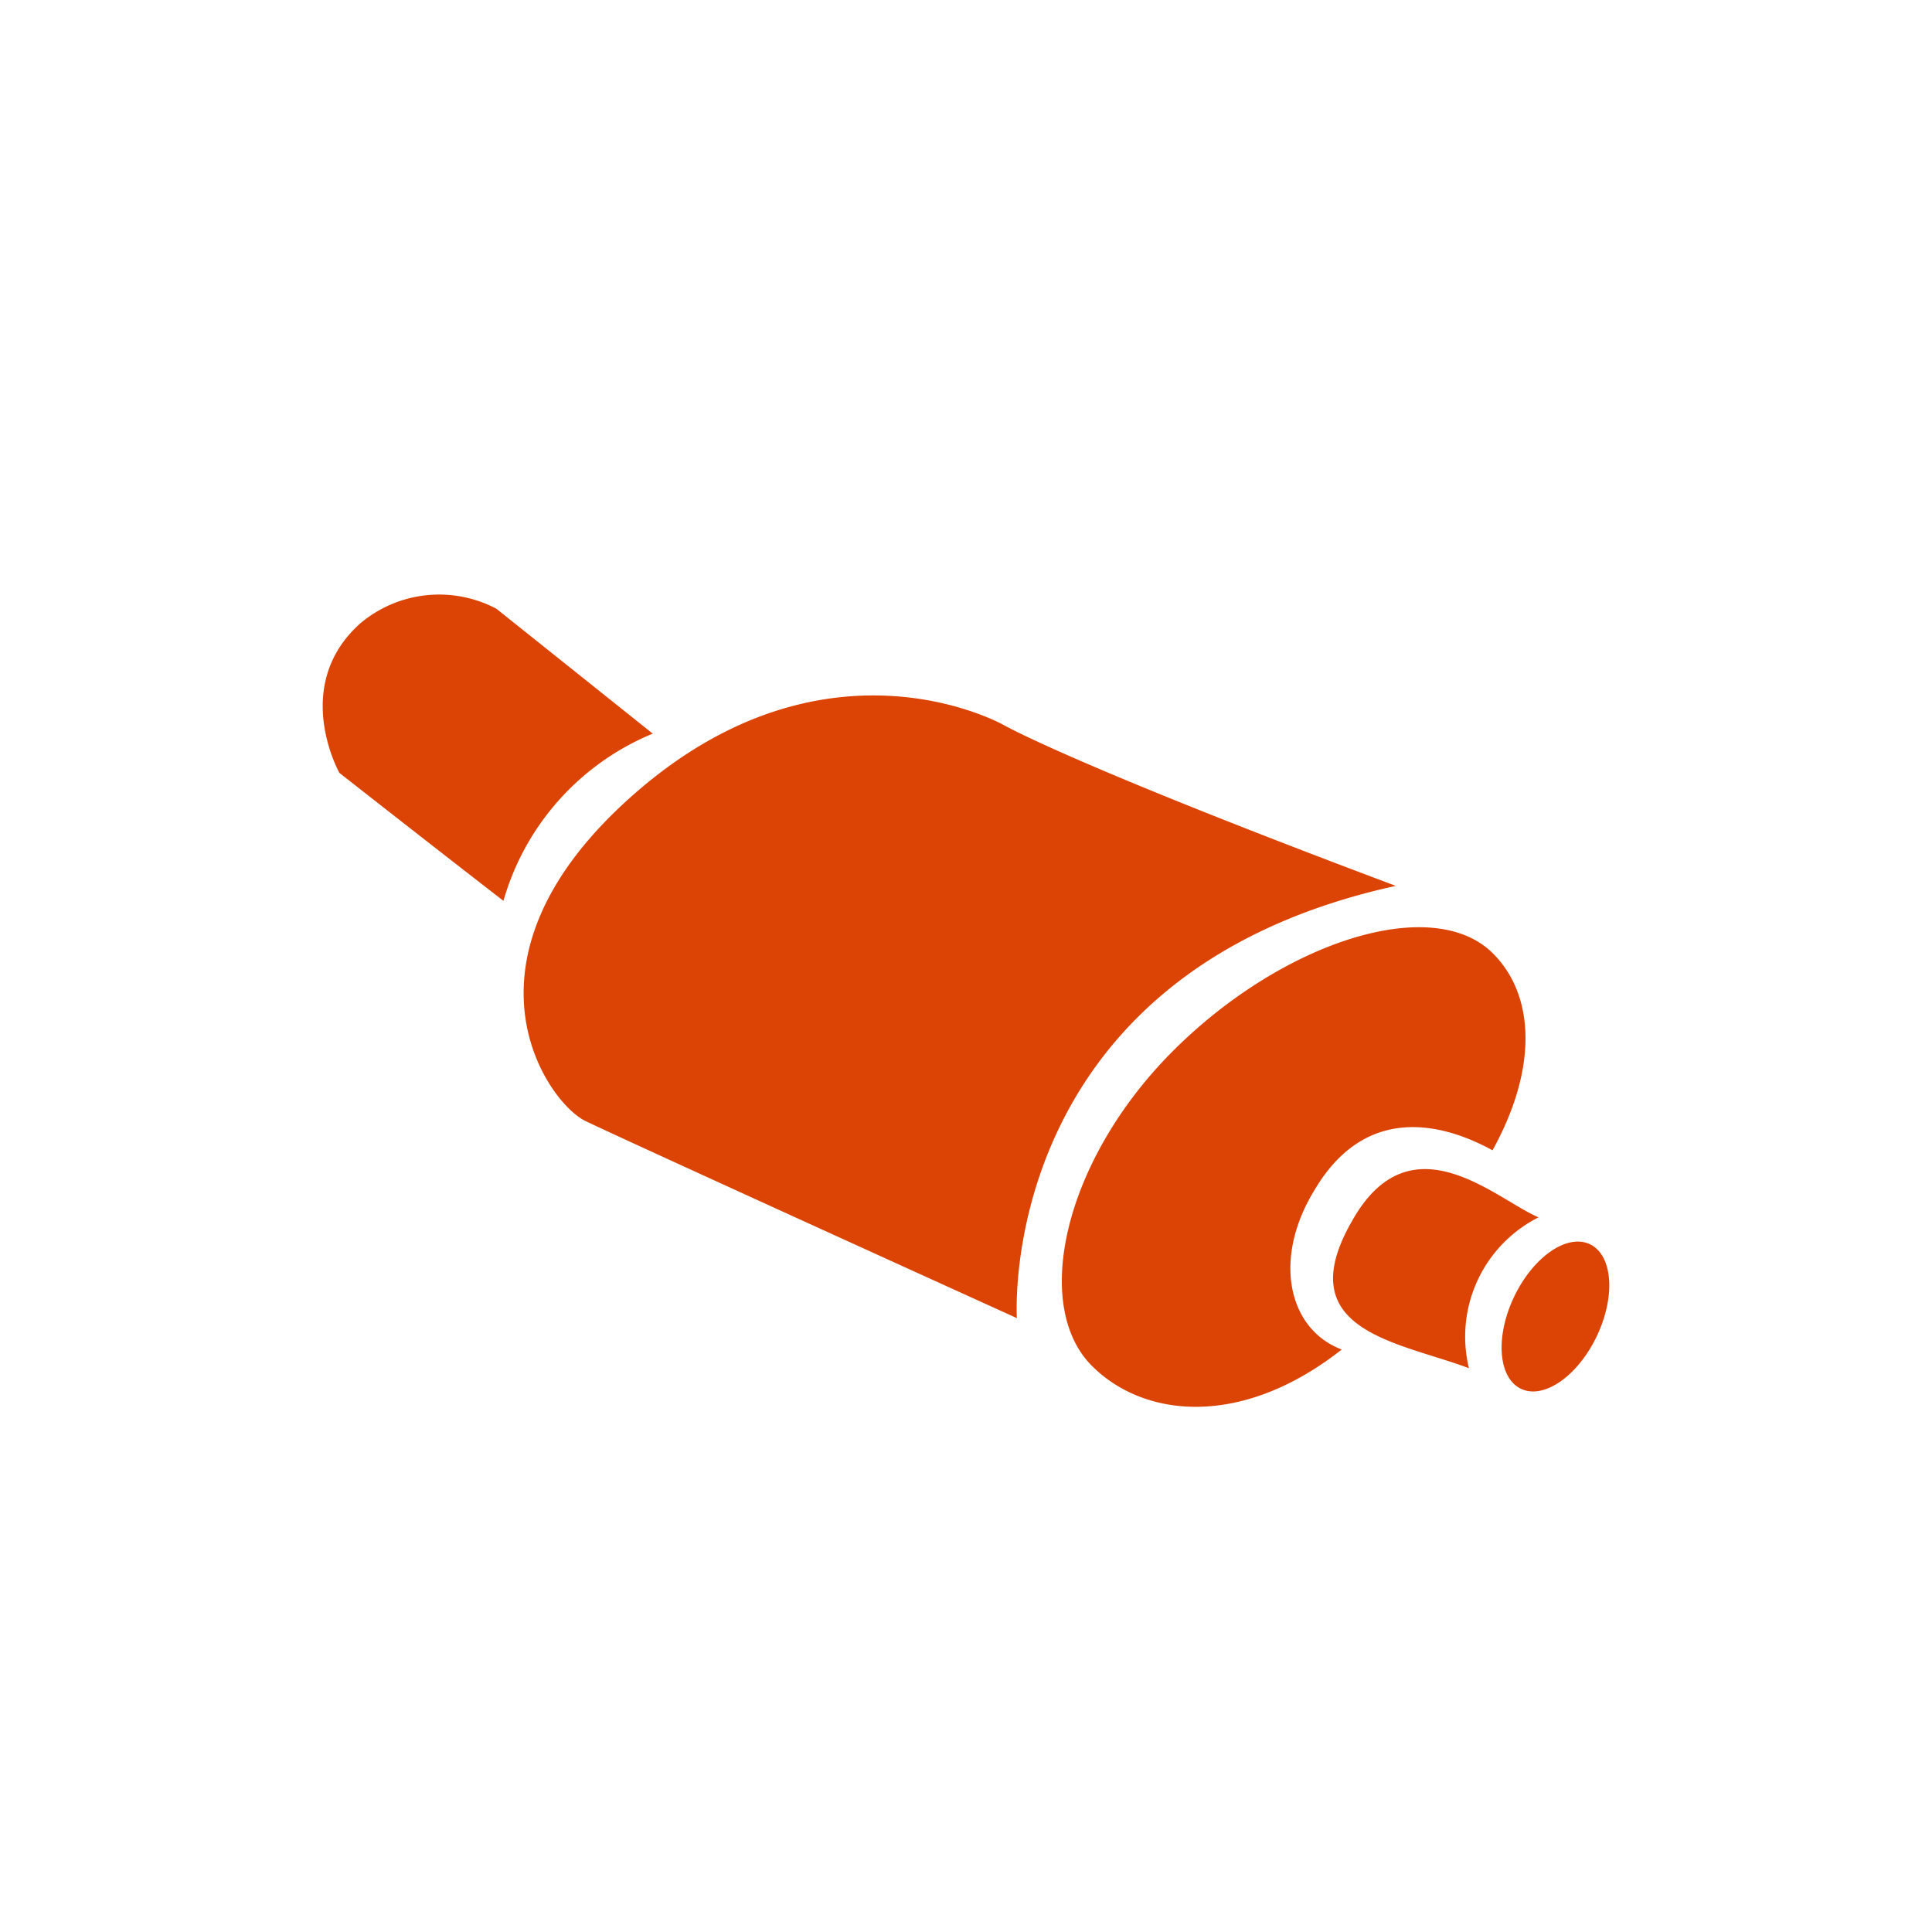 <svg viewBox="0 0 62 62" xmlns="http://www.w3.org/2000/svg"><g fill="#dc4405"><path d="m20.947 23.543-5.016-4.007a3.929 3.929 0 0 0 -4.372.471c-2.238 2.006-.667 4.796-.667 4.796s2.791 2.192 5.264 4.106a8.259 8.259 0 0 1 4.791-5.366m23.846 4.886c-10.367-3.889-12.56-5.15-12.56-5.15s-5.609-3.217-11.784 2.117-2.906 9.97-1.671 10.573c1.234.602 13.855 6.331 13.855 6.331s-.722-11.053 12.161-13.871m3.102 8.486c1.451-2.619 1.368-4.964.015-6.318-1.937-1.937-6.762-.377-10.268 3.129s-4.539 8.17-2.602 10.106c1.681 1.682 4.816 1.995 8.017-.525-1.713-.642-2.236-2.9-.872-5.12 1.628-2.753 4.078-2.167 5.711-1.272"/><path d="m49.374 39.066c-1.365-.575-4.093-3.233-5.976.1-2.052 3.55 1.469 3.888 3.742 4.741a4.289 4.289 0 0 1 2.233-4.841m1.649.863c-.733-.349-1.821.406-2.433 1.687-.611 1.281-.512 2.602.221 2.952s1.821-.406 2.432-1.687c.611-1.281.513-2.602-.22-2.952"/></g></svg>